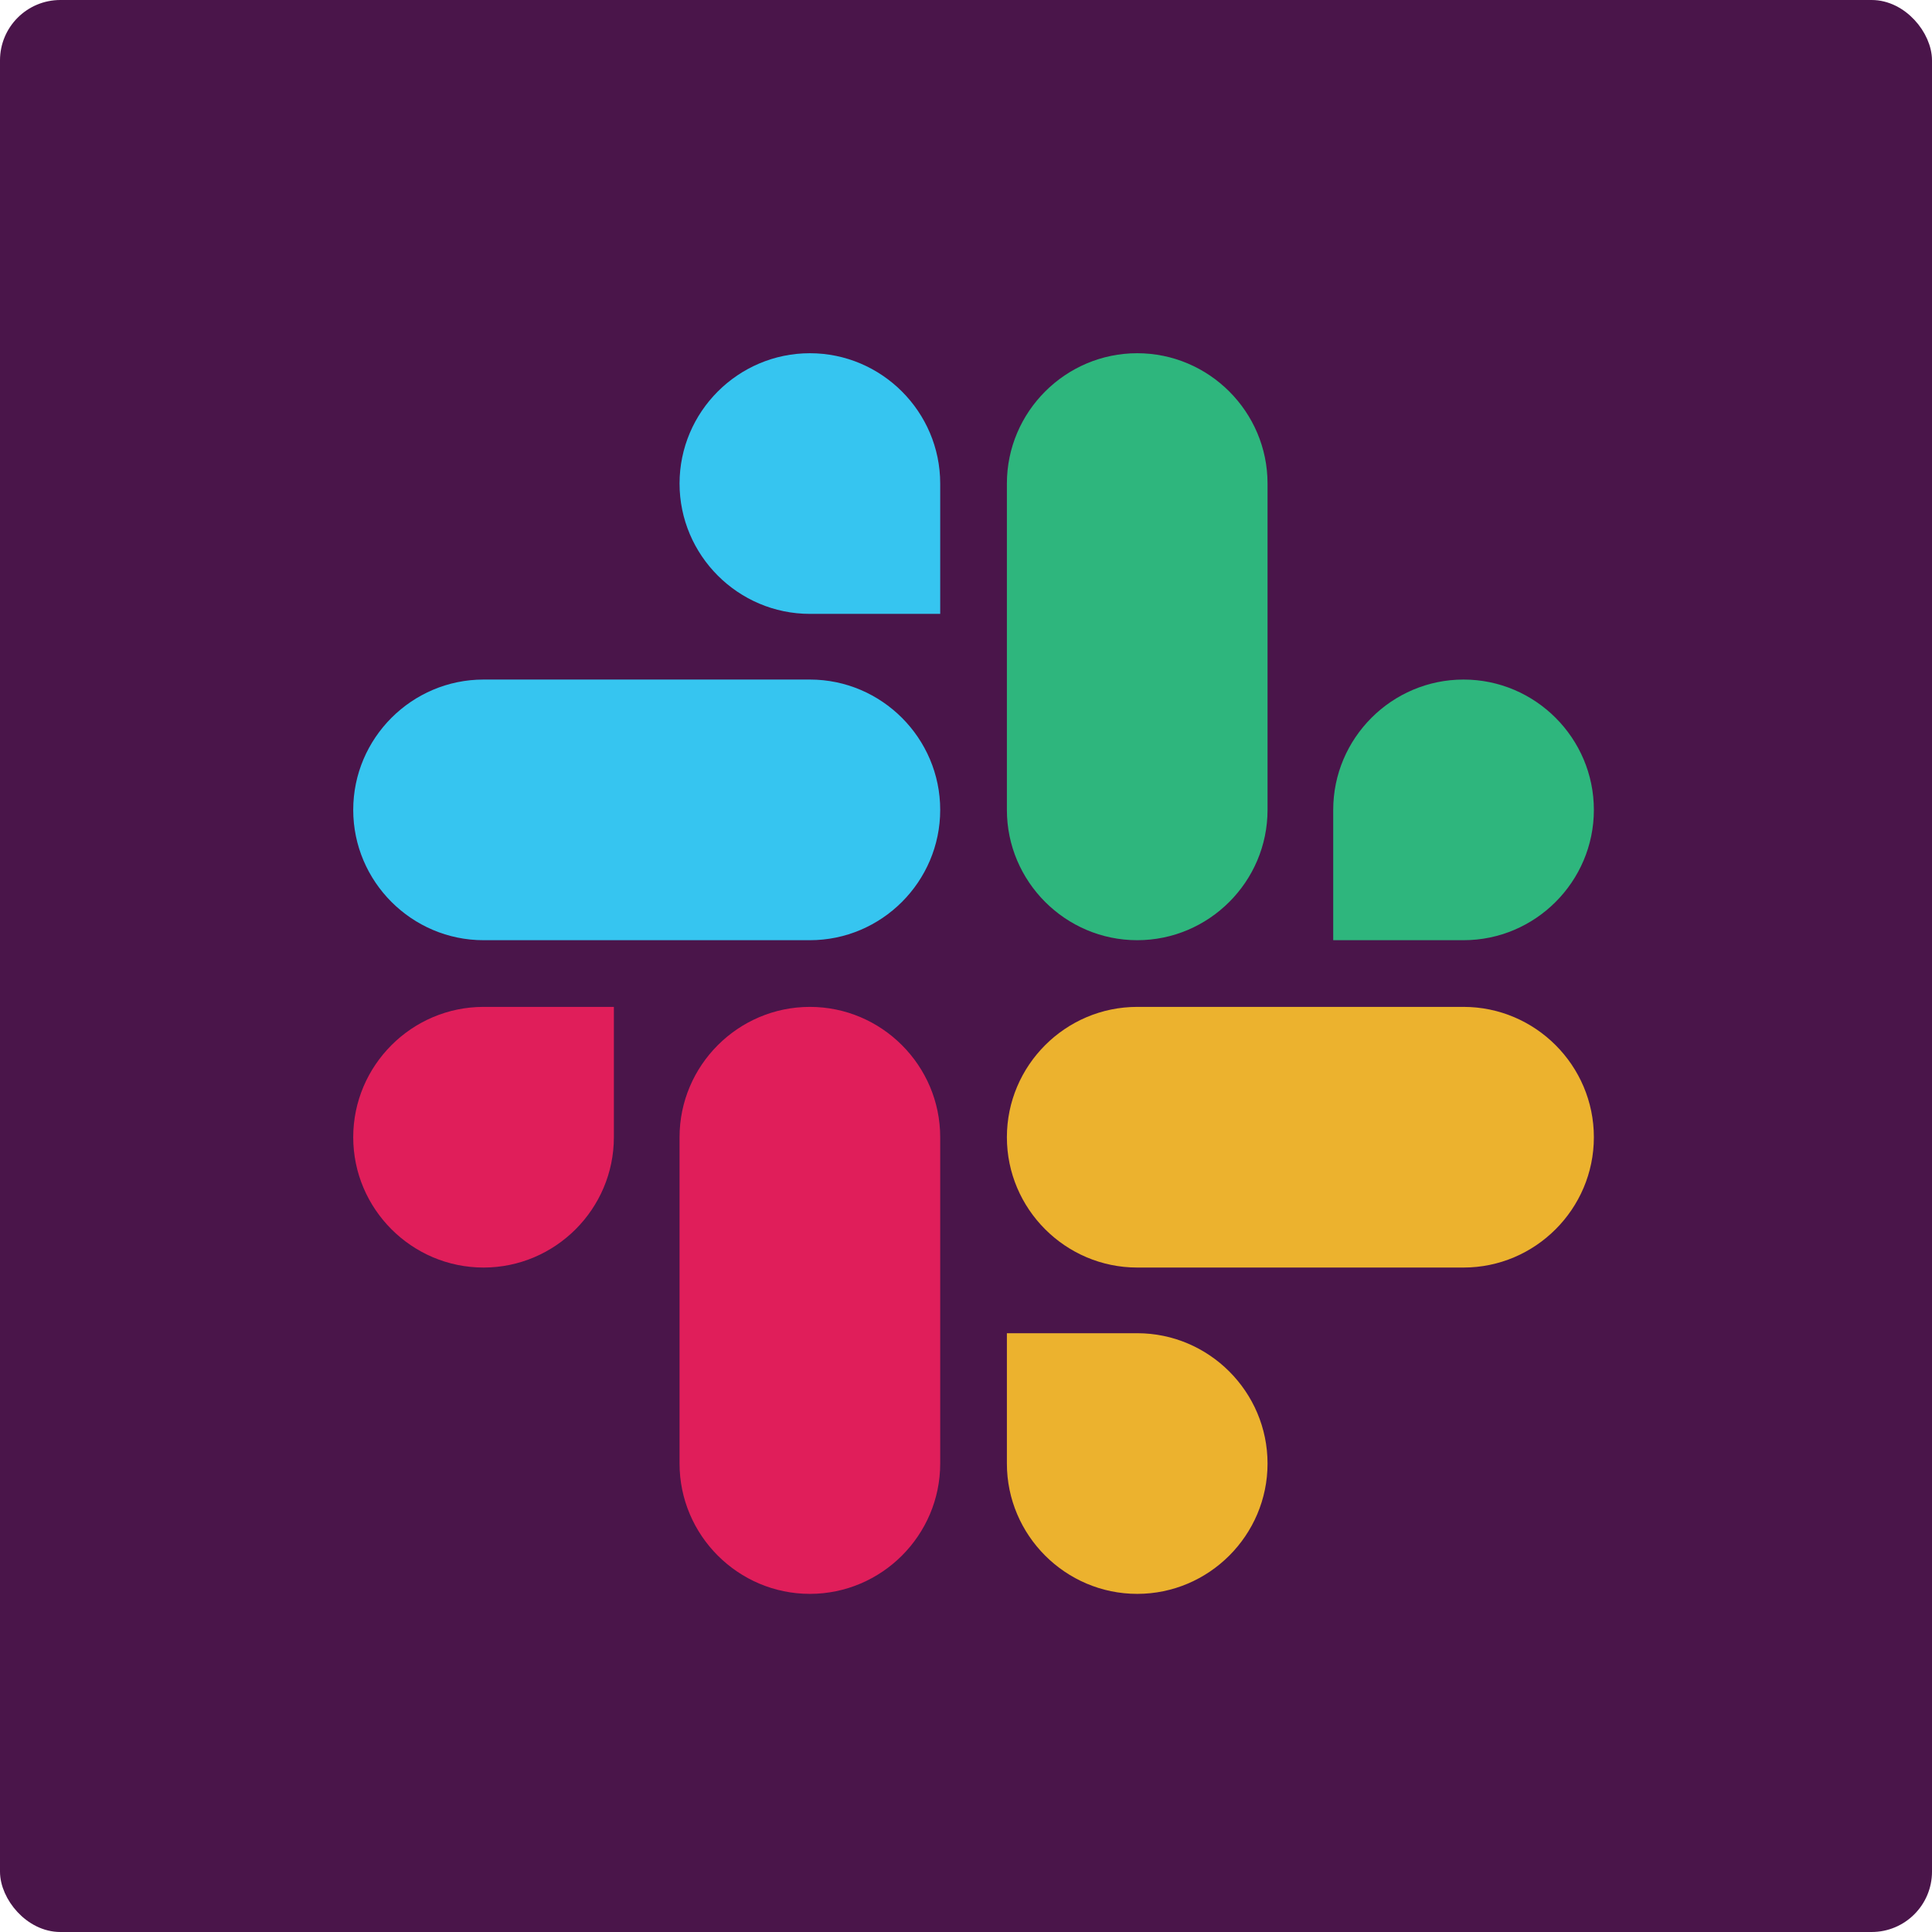 <svg xmlns="http://www.w3.org/2000/svg" width="128" height="128" viewBox="0 0 128 128" fill="none"><rect x="0.5" y="0.5" width="127" height="127" rx="3.5" fill="#4A154A" stroke="#4A154A"></rect><path d="M40.671 75.344C40.671 80.096 36.789 83.978 32.036 83.978C27.284 83.978 23.402 80.096 23.402 75.344C23.402 70.591 27.284 66.709 32.036 66.709H40.671V75.344Z" fill="#E01E5A"></path><path d="M45.022 75.344C45.022 70.591 48.904 66.709 53.657 66.709C58.409 66.709 62.291 70.591 62.291 75.344V96.964C62.291 101.716 58.409 105.598 53.657 105.598C48.904 105.598 45.022 101.716 45.022 96.964V75.344Z" fill="#E01E5A"></path><path d="M53.657 40.671C48.904 40.671 45.022 36.789 45.022 32.036C45.022 27.284 48.904 23.402 53.657 23.402C58.409 23.402 62.291 27.284 62.291 32.036V40.671H53.657Z" fill="#36C5F0"></path><path d="M53.657 45.022C58.409 45.022 62.291 48.904 62.291 53.657C62.291 58.409 58.409 62.291 53.657 62.291H32.036C27.284 62.291 23.402 58.409 23.402 53.657C23.402 48.904 27.284 45.022 32.036 45.022H53.657Z" fill="#36C5F0"></path><path d="M88.329 53.657C88.329 48.904 92.211 45.022 96.964 45.022C101.716 45.022 105.598 48.904 105.598 53.657C105.598 58.409 101.716 62.291 96.964 62.291H88.329V53.657Z" fill="#2EB67D"></path><path d="M83.978 53.657C83.978 58.409 80.096 62.291 75.344 62.291C70.591 62.291 66.709 58.409 66.709 53.657V32.036C66.709 27.284 70.591 23.402 75.344 23.402C80.096 23.402 83.978 27.284 83.978 32.036V53.657Z" fill="#2EB67D"></path><path d="M75.344 88.329C80.096 88.329 83.978 92.211 83.978 96.964C83.978 101.716 80.096 105.598 75.344 105.598C70.591 105.598 66.709 101.716 66.709 96.964V88.329H75.344Z" fill="#ECB22E"></path><path d="M75.344 83.978C70.591 83.978 66.709 80.096 66.709 75.344C66.709 70.591 70.591 66.709 75.344 66.709H96.964C101.716 66.709 105.598 70.591 105.598 75.344C105.598 80.096 101.716 83.978 96.964 83.978H75.344Z" fill="#ECB22E"></path></svg>